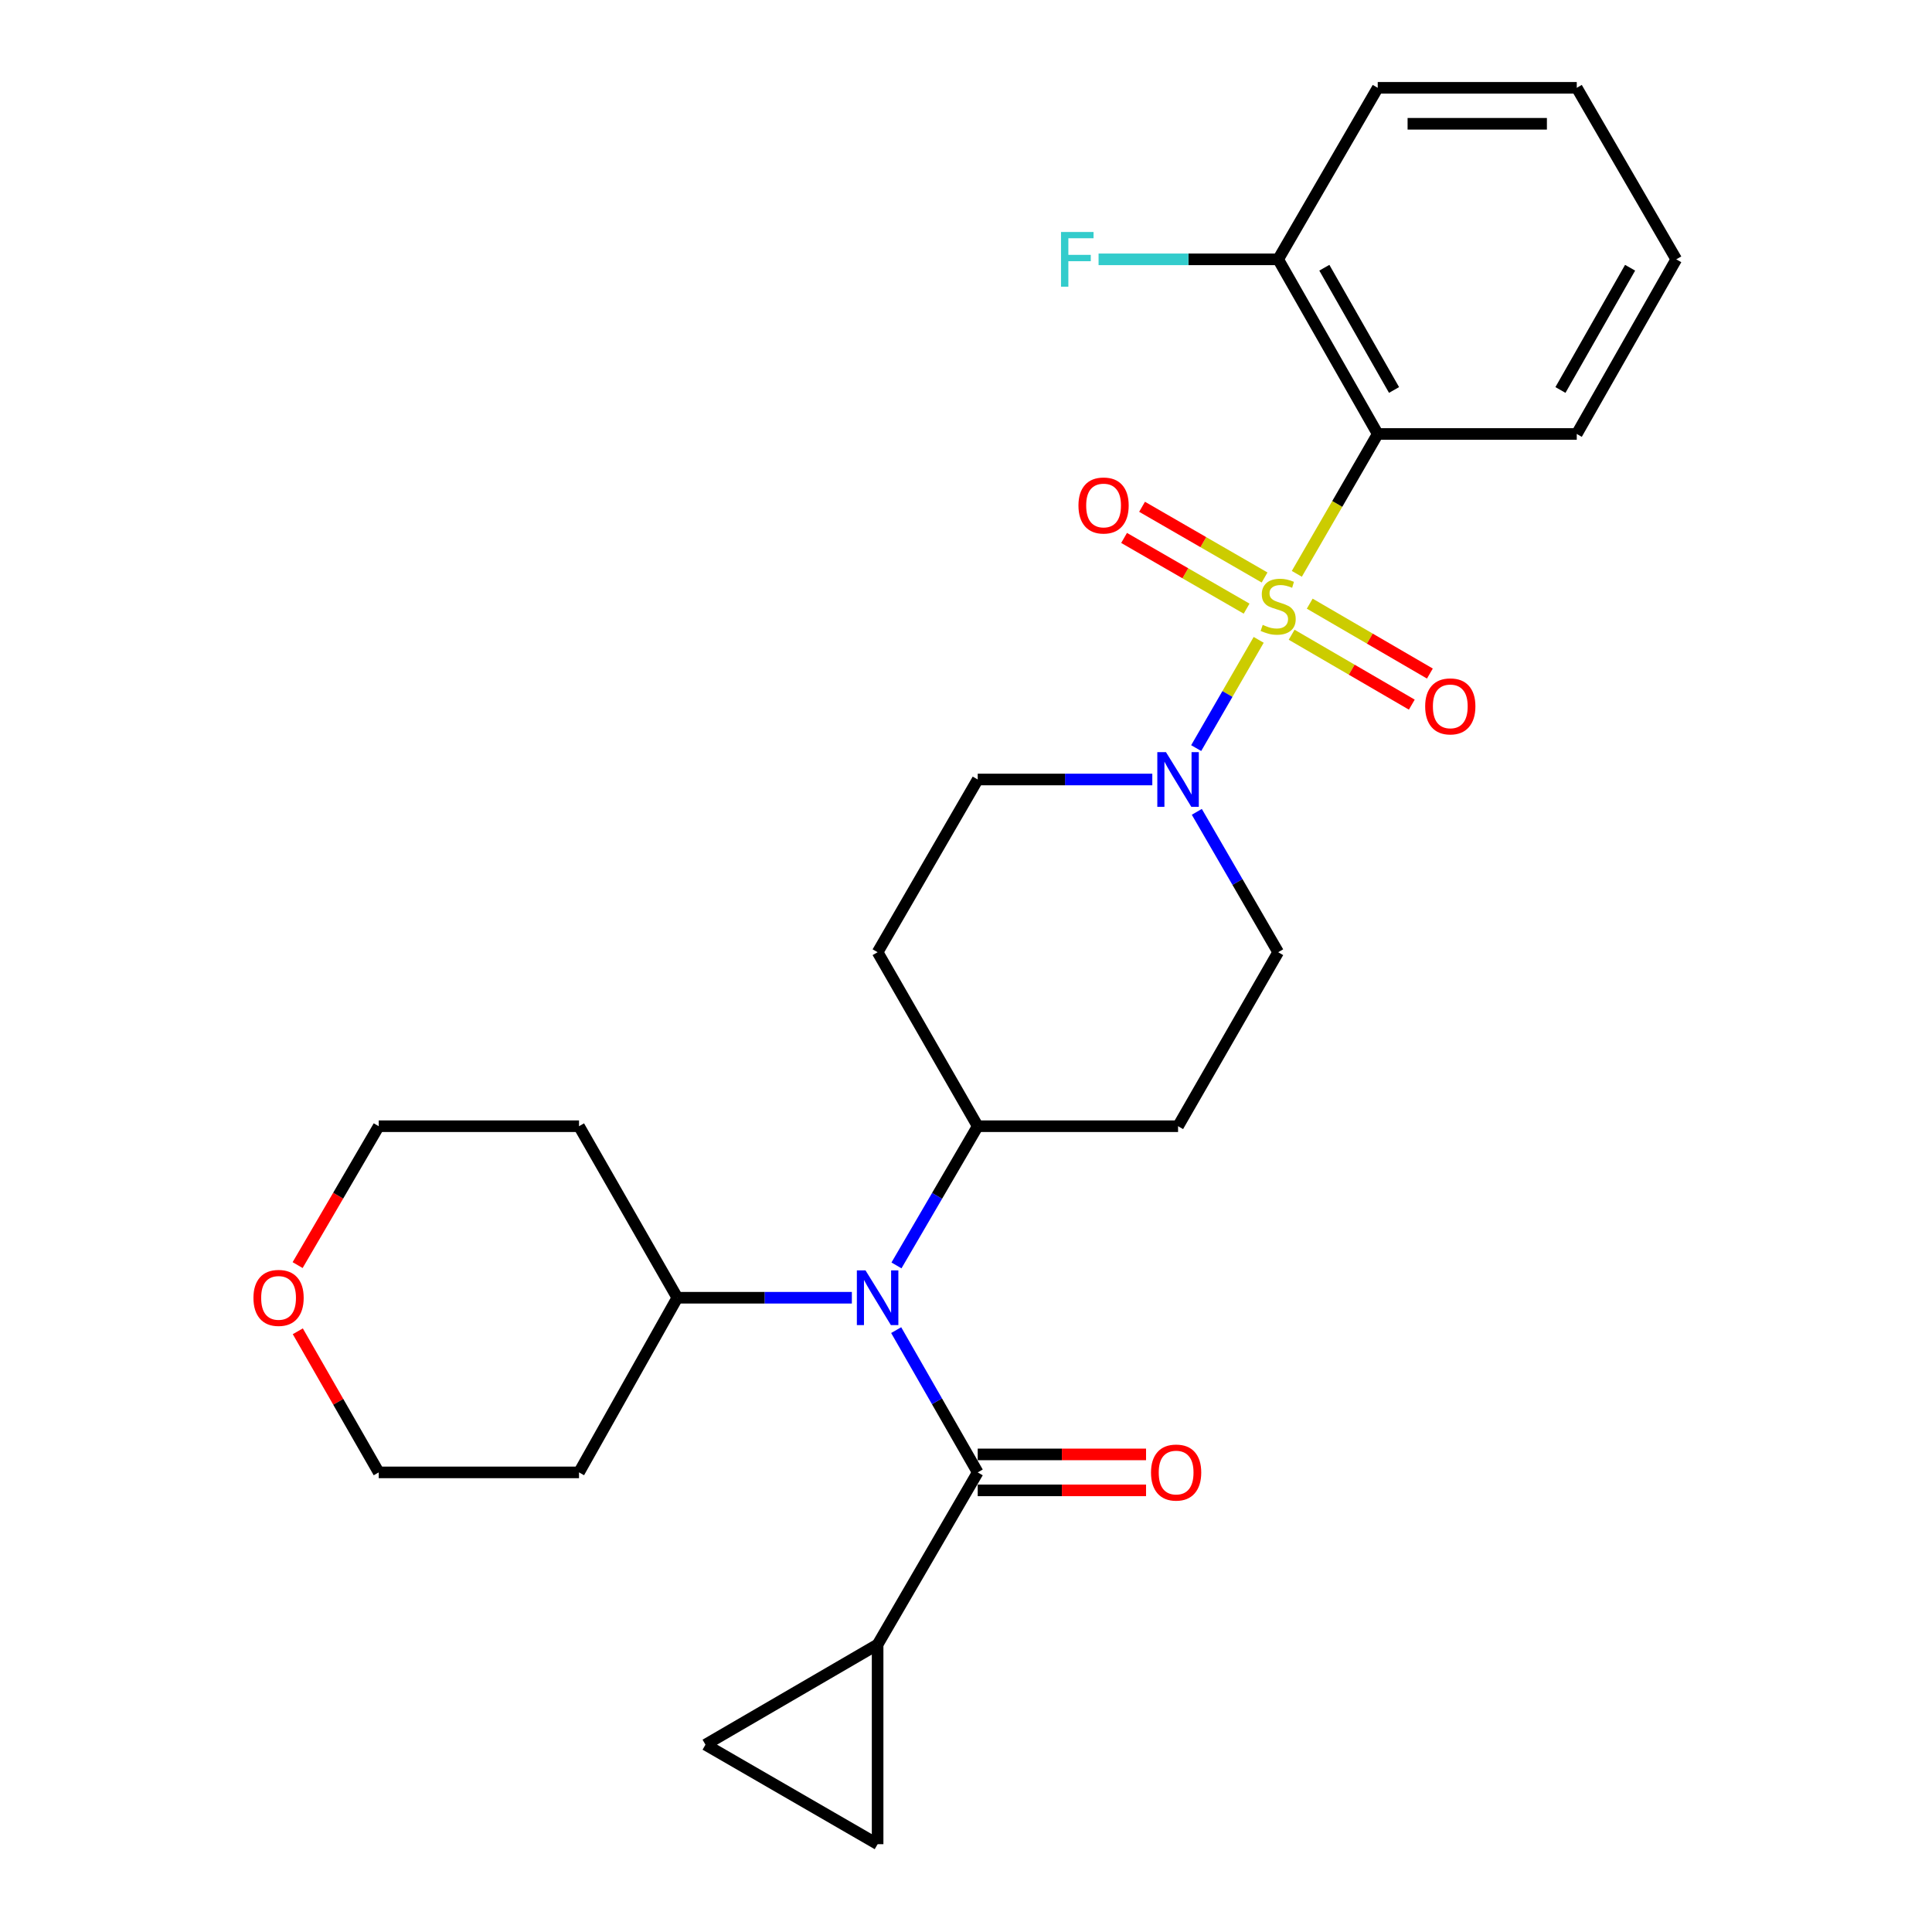 <?xml version='1.0' encoding='iso-8859-1'?>
<svg version='1.1' baseProfile='full'
              xmlns='http://www.w3.org/2000/svg'
                      xmlns:rdkit='http://www.rdkit.org/xml'
                      xmlns:xlink='http://www.w3.org/1999/xlink'
                  xml:space='preserve'
width='1000px' height='1000px' viewBox='0 0 1000 1000'>
<!-- END OF HEADER -->
<rect style='opacity:1.0;fill:#FFFFFF;stroke:none' width='1000' height='1000' x='0' y='0'> </rect>
<path class='bond-0' d='M 671.234,297.022 L 692.173,260.824' style='fill:none;fill-rule:evenodd;stroke:#CCCC00;stroke-width:6px;stroke-linecap:butt;stroke-linejoin:miter;stroke-opacity:1' />
<path class='bond-0' d='M 692.173,260.824 L 713.112,224.626' style='fill:none;fill-rule:evenodd;stroke:#000000;stroke-width:6px;stroke-linecap:butt;stroke-linejoin:miter;stroke-opacity:1' />
<path class='bond-1' d='M 651.491,331.186 L 635.317,359.203' style='fill:none;fill-rule:evenodd;stroke:#CCCC00;stroke-width:6px;stroke-linecap:butt;stroke-linejoin:miter;stroke-opacity:1' />
<path class='bond-1' d='M 635.317,359.203 L 619.143,387.219' style='fill:none;fill-rule:evenodd;stroke:#0000FF;stroke-width:6px;stroke-linecap:butt;stroke-linejoin:miter;stroke-opacity:1' />
<path class='bond-7' d='M 668.555,328.54 L 699.651,346.629' style='fill:none;fill-rule:evenodd;stroke:#CCCC00;stroke-width:6px;stroke-linecap:butt;stroke-linejoin:miter;stroke-opacity:1' />
<path class='bond-7' d='M 699.651,346.629 L 730.748,364.718' style='fill:none;fill-rule:evenodd;stroke:#FF0000;stroke-width:6px;stroke-linecap:butt;stroke-linejoin:miter;stroke-opacity:1' />
<path class='bond-7' d='M 677.913,312.452 L 709.01,330.541' style='fill:none;fill-rule:evenodd;stroke:#CCCC00;stroke-width:6px;stroke-linecap:butt;stroke-linejoin:miter;stroke-opacity:1' />
<path class='bond-7' d='M 709.01,330.541 L 740.106,348.63' style='fill:none;fill-rule:evenodd;stroke:#FF0000;stroke-width:6px;stroke-linecap:butt;stroke-linejoin:miter;stroke-opacity:1' />
<path class='bond-8' d='M 654.541,298.909 L 622.835,280.611' style='fill:none;fill-rule:evenodd;stroke:#CCCC00;stroke-width:6px;stroke-linecap:butt;stroke-linejoin:miter;stroke-opacity:1' />
<path class='bond-8' d='M 622.835,280.611 L 591.129,262.313' style='fill:none;fill-rule:evenodd;stroke:#FF0000;stroke-width:6px;stroke-linecap:butt;stroke-linejoin:miter;stroke-opacity:1' />
<path class='bond-8' d='M 645.237,315.029 L 613.531,296.731' style='fill:none;fill-rule:evenodd;stroke:#CCCC00;stroke-width:6px;stroke-linecap:butt;stroke-linejoin:miter;stroke-opacity:1' />
<path class='bond-8' d='M 613.531,296.731 L 581.826,278.433' style='fill:none;fill-rule:evenodd;stroke:#FF0000;stroke-width:6px;stroke-linecap:butt;stroke-linejoin:miter;stroke-opacity:1' />
<path class='bond-10' d='M 713.112,224.626 L 661.577,134.234' style='fill:none;fill-rule:evenodd;stroke:#000000;stroke-width:6px;stroke-linecap:butt;stroke-linejoin:miter;stroke-opacity:1' />
<path class='bond-10' d='M 721.551,201.849 L 685.476,138.574' style='fill:none;fill-rule:evenodd;stroke:#000000;stroke-width:6px;stroke-linecap:butt;stroke-linejoin:miter;stroke-opacity:1' />
<path class='bond-19' d='M 713.112,224.626 L 816.129,224.626' style='fill:none;fill-rule:evenodd;stroke:#000000;stroke-width:6px;stroke-linecap:butt;stroke-linejoin:miter;stroke-opacity:1' />
<path class='bond-11' d='M 619.468,420.209 L 640.523,456.537' style='fill:none;fill-rule:evenodd;stroke:#0000FF;stroke-width:6px;stroke-linecap:butt;stroke-linejoin:miter;stroke-opacity:1' />
<path class='bond-11' d='M 640.523,456.537 L 661.577,492.865' style='fill:none;fill-rule:evenodd;stroke:#000000;stroke-width:6px;stroke-linecap:butt;stroke-linejoin:miter;stroke-opacity:1' />
<path class='bond-12' d='M 596.431,403.466 L 551.248,403.466' style='fill:none;fill-rule:evenodd;stroke:#0000FF;stroke-width:6px;stroke-linecap:butt;stroke-linejoin:miter;stroke-opacity:1' />
<path class='bond-12' d='M 551.248,403.466 L 506.064,403.466' style='fill:none;fill-rule:evenodd;stroke:#000000;stroke-width:6px;stroke-linecap:butt;stroke-linejoin:miter;stroke-opacity:1' />
<path class='bond-2' d='M 506.064,762.108 L 484.962,725.289' style='fill:none;fill-rule:evenodd;stroke:#000000;stroke-width:6px;stroke-linecap:butt;stroke-linejoin:miter;stroke-opacity:1' />
<path class='bond-2' d='M 484.962,725.289 L 463.859,688.471' style='fill:none;fill-rule:evenodd;stroke:#0000FF;stroke-width:6px;stroke-linecap:butt;stroke-linejoin:miter;stroke-opacity:1' />
<path class='bond-4' d='M 506.064,762.108 L 454.251,851.197' style='fill:none;fill-rule:evenodd;stroke:#000000;stroke-width:6px;stroke-linecap:butt;stroke-linejoin:miter;stroke-opacity:1' />
<path class='bond-15' d='M 506.064,771.414 L 549.629,771.414' style='fill:none;fill-rule:evenodd;stroke:#000000;stroke-width:6px;stroke-linecap:butt;stroke-linejoin:miter;stroke-opacity:1' />
<path class='bond-15' d='M 549.629,771.414 L 593.193,771.414' style='fill:none;fill-rule:evenodd;stroke:#FF0000;stroke-width:6px;stroke-linecap:butt;stroke-linejoin:miter;stroke-opacity:1' />
<path class='bond-15' d='M 506.064,752.802 L 549.629,752.802' style='fill:none;fill-rule:evenodd;stroke:#000000;stroke-width:6px;stroke-linecap:butt;stroke-linejoin:miter;stroke-opacity:1' />
<path class='bond-15' d='M 549.629,752.802 L 593.193,752.802' style='fill:none;fill-rule:evenodd;stroke:#FF0000;stroke-width:6px;stroke-linecap:butt;stroke-linejoin:miter;stroke-opacity:1' />
<path class='bond-3' d='M 464.014,654.976 L 485.039,618.951' style='fill:none;fill-rule:evenodd;stroke:#0000FF;stroke-width:6px;stroke-linecap:butt;stroke-linejoin:miter;stroke-opacity:1' />
<path class='bond-3' d='M 485.039,618.951 L 506.064,582.927' style='fill:none;fill-rule:evenodd;stroke:#000000;stroke-width:6px;stroke-linecap:butt;stroke-linejoin:miter;stroke-opacity:1' />
<path class='bond-16' d='M 440.919,671.706 L 395.75,671.706' style='fill:none;fill-rule:evenodd;stroke:#0000FF;stroke-width:6px;stroke-linecap:butt;stroke-linejoin:miter;stroke-opacity:1' />
<path class='bond-16' d='M 395.75,671.706 L 350.582,671.706' style='fill:none;fill-rule:evenodd;stroke:#000000;stroke-width:6px;stroke-linecap:butt;stroke-linejoin:miter;stroke-opacity:1' />
<path class='bond-5' d='M 454.251,851.197 L 365.151,903.042' style='fill:none;fill-rule:evenodd;stroke:#000000;stroke-width:6px;stroke-linecap:butt;stroke-linejoin:miter;stroke-opacity:1' />
<path class='bond-6' d='M 454.251,851.197 L 454.251,954.545' style='fill:none;fill-rule:evenodd;stroke:#000000;stroke-width:6px;stroke-linecap:butt;stroke-linejoin:miter;stroke-opacity:1' />
<path class='bond-30' d='M 365.151,903.042 L 454.251,954.545' style='fill:none;fill-rule:evenodd;stroke:#000000;stroke-width:6px;stroke-linecap:butt;stroke-linejoin:miter;stroke-opacity:1' />
<path class='bond-9' d='M 506.064,582.927 L 454.251,492.865' style='fill:none;fill-rule:evenodd;stroke:#000000;stroke-width:6px;stroke-linecap:butt;stroke-linejoin:miter;stroke-opacity:1' />
<path class='bond-27' d='M 506.064,582.927 L 609.764,582.927' style='fill:none;fill-rule:evenodd;stroke:#000000;stroke-width:6px;stroke-linecap:butt;stroke-linejoin:miter;stroke-opacity:1' />
<path class='bond-18' d='M 661.577,134.234 L 615.098,134.234' style='fill:none;fill-rule:evenodd;stroke:#000000;stroke-width:6px;stroke-linecap:butt;stroke-linejoin:miter;stroke-opacity:1' />
<path class='bond-18' d='M 615.098,134.234 L 568.618,134.234' style='fill:none;fill-rule:evenodd;stroke:#33CCCC;stroke-width:6px;stroke-linecap:butt;stroke-linejoin:miter;stroke-opacity:1' />
<path class='bond-24' d='M 661.577,134.234 L 713.112,45.455' style='fill:none;fill-rule:evenodd;stroke:#000000;stroke-width:6px;stroke-linecap:butt;stroke-linejoin:miter;stroke-opacity:1' />
<path class='bond-13' d='M 661.577,492.865 L 609.764,582.927' style='fill:none;fill-rule:evenodd;stroke:#000000;stroke-width:6px;stroke-linecap:butt;stroke-linejoin:miter;stroke-opacity:1' />
<path class='bond-14' d='M 506.064,403.466 L 454.251,492.865' style='fill:none;fill-rule:evenodd;stroke:#000000;stroke-width:6px;stroke-linecap:butt;stroke-linejoin:miter;stroke-opacity:1' />
<path class='bond-20' d='M 350.582,671.706 L 299.699,582.927' style='fill:none;fill-rule:evenodd;stroke:#000000;stroke-width:6px;stroke-linecap:butt;stroke-linejoin:miter;stroke-opacity:1' />
<path class='bond-21' d='M 350.582,671.706 L 299.699,762.108' style='fill:none;fill-rule:evenodd;stroke:#000000;stroke-width:6px;stroke-linecap:butt;stroke-linejoin:miter;stroke-opacity:1' />
<path class='bond-17' d='M 154.144,689.071 L 175.087,725.59' style='fill:none;fill-rule:evenodd;stroke:#FF0000;stroke-width:6px;stroke-linecap:butt;stroke-linejoin:miter;stroke-opacity:1' />
<path class='bond-17' d='M 175.087,725.59 L 196.03,762.108' style='fill:none;fill-rule:evenodd;stroke:#000000;stroke-width:6px;stroke-linecap:butt;stroke-linejoin:miter;stroke-opacity:1' />
<path class='bond-29' d='M 154.049,654.815 L 175.04,618.871' style='fill:none;fill-rule:evenodd;stroke:#FF0000;stroke-width:6px;stroke-linecap:butt;stroke-linejoin:miter;stroke-opacity:1' />
<path class='bond-29' d='M 175.04,618.871 L 196.03,582.927' style='fill:none;fill-rule:evenodd;stroke:#000000;stroke-width:6px;stroke-linecap:butt;stroke-linejoin:miter;stroke-opacity:1' />
<path class='bond-25' d='M 816.129,224.626 L 867.633,134.234' style='fill:none;fill-rule:evenodd;stroke:#000000;stroke-width:6px;stroke-linecap:butt;stroke-linejoin:miter;stroke-opacity:1' />
<path class='bond-25' d='M 807.683,201.853 L 843.736,138.578' style='fill:none;fill-rule:evenodd;stroke:#000000;stroke-width:6px;stroke-linecap:butt;stroke-linejoin:miter;stroke-opacity:1' />
<path class='bond-22' d='M 299.699,582.927 L 196.03,582.927' style='fill:none;fill-rule:evenodd;stroke:#000000;stroke-width:6px;stroke-linecap:butt;stroke-linejoin:miter;stroke-opacity:1' />
<path class='bond-23' d='M 299.699,762.108 L 196.03,762.108' style='fill:none;fill-rule:evenodd;stroke:#000000;stroke-width:6px;stroke-linecap:butt;stroke-linejoin:miter;stroke-opacity:1' />
<path class='bond-28' d='M 713.112,45.455 L 816.129,45.455' style='fill:none;fill-rule:evenodd;stroke:#000000;stroke-width:6px;stroke-linecap:butt;stroke-linejoin:miter;stroke-opacity:1' />
<path class='bond-28' d='M 728.565,64.067 L 800.677,64.067' style='fill:none;fill-rule:evenodd;stroke:#000000;stroke-width:6px;stroke-linecap:butt;stroke-linejoin:miter;stroke-opacity:1' />
<path class='bond-26' d='M 867.633,134.234 L 816.129,45.455' style='fill:none;fill-rule:evenodd;stroke:#000000;stroke-width:6px;stroke-linecap:butt;stroke-linejoin:miter;stroke-opacity:1' />
<path  class='atom-0' d='M 653.577 323.435
Q 653.897 323.555, 655.217 324.115
Q 656.537 324.675, 657.977 325.035
Q 659.457 325.355, 660.897 325.355
Q 663.577 325.355, 665.137 324.075
Q 666.697 322.755, 666.697 320.475
Q 666.697 318.915, 665.897 317.955
Q 665.137 316.995, 663.937 316.475
Q 662.737 315.955, 660.737 315.355
Q 658.217 314.595, 656.697 313.875
Q 655.217 313.155, 654.137 311.635
Q 653.097 310.115, 653.097 307.555
Q 653.097 303.995, 655.497 301.795
Q 657.937 299.595, 662.737 299.595
Q 666.017 299.595, 669.737 301.155
L 668.817 304.235
Q 665.417 302.835, 662.857 302.835
Q 660.097 302.835, 658.577 303.995
Q 657.057 305.115, 657.097 307.075
Q 657.097 308.595, 657.857 309.515
Q 658.657 310.435, 659.777 310.955
Q 660.937 311.475, 662.857 312.075
Q 665.417 312.875, 666.937 313.675
Q 668.457 314.475, 669.537 316.115
Q 670.657 317.715, 670.657 320.475
Q 670.657 324.395, 668.017 326.515
Q 665.417 328.595, 661.057 328.595
Q 658.537 328.595, 656.617 328.035
Q 654.737 327.515, 652.497 326.595
L 653.577 323.435
' fill='#CCCC00'/>
<path  class='atom-2' d='M 603.504 389.306
L 612.784 404.306
Q 613.704 405.786, 615.184 408.466
Q 616.664 411.146, 616.744 411.306
L 616.744 389.306
L 620.504 389.306
L 620.504 417.626
L 616.624 417.626
L 606.664 401.226
Q 605.504 399.306, 604.264 397.106
Q 603.064 394.906, 602.704 394.226
L 602.704 417.626
L 599.024 417.626
L 599.024 389.306
L 603.504 389.306
' fill='#0000FF'/>
<path  class='atom-4' d='M 447.991 657.546
L 457.271 672.546
Q 458.191 674.026, 459.671 676.706
Q 461.151 679.386, 461.231 679.546
L 461.231 657.546
L 464.991 657.546
L 464.991 685.866
L 461.111 685.866
L 451.151 669.466
Q 449.991 667.546, 448.751 665.346
Q 447.551 663.146, 447.191 662.466
L 447.191 685.866
L 443.511 685.866
L 443.511 657.546
L 447.991 657.546
' fill='#0000FF'/>
<path  class='atom-8' d='M 737.667 365.619
Q 737.667 358.819, 741.027 355.019
Q 744.387 351.219, 750.667 351.219
Q 756.947 351.219, 760.307 355.019
Q 763.667 358.819, 763.667 365.619
Q 763.667 372.499, 760.267 376.419
Q 756.867 380.299, 750.667 380.299
Q 744.427 380.299, 741.027 376.419
Q 737.667 372.539, 737.667 365.619
M 750.667 377.099
Q 754.987 377.099, 757.307 374.219
Q 759.667 371.299, 759.667 365.619
Q 759.667 360.059, 757.307 357.259
Q 754.987 354.419, 750.667 354.419
Q 746.347 354.419, 743.987 357.219
Q 741.667 360.019, 741.667 365.619
Q 741.667 371.339, 743.987 374.219
Q 746.347 377.099, 750.667 377.099
' fill='#FF0000'/>
<path  class='atom-9' d='M 558.206 261.64
Q 558.206 254.84, 561.566 251.04
Q 564.926 247.24, 571.206 247.24
Q 577.486 247.24, 580.846 251.04
Q 584.206 254.84, 584.206 261.64
Q 584.206 268.52, 580.806 272.44
Q 577.406 276.32, 571.206 276.32
Q 564.966 276.32, 561.566 272.44
Q 558.206 268.56, 558.206 261.64
M 571.206 273.12
Q 575.526 273.12, 577.846 270.24
Q 580.206 267.32, 580.206 261.64
Q 580.206 256.08, 577.846 253.28
Q 575.526 250.44, 571.206 250.44
Q 566.886 250.44, 564.526 253.24
Q 562.206 256.04, 562.206 261.64
Q 562.206 267.36, 564.526 270.24
Q 566.886 273.12, 571.206 273.12
' fill='#FF0000'/>
<path  class='atom-16' d='M 595.761 762.188
Q 595.761 755.388, 599.121 751.588
Q 602.481 747.788, 608.761 747.788
Q 615.041 747.788, 618.401 751.588
Q 621.761 755.388, 621.761 762.188
Q 621.761 769.068, 618.361 772.988
Q 614.961 776.868, 608.761 776.868
Q 602.521 776.868, 599.121 772.988
Q 595.761 769.108, 595.761 762.188
M 608.761 773.668
Q 613.081 773.668, 615.401 770.788
Q 617.761 767.868, 617.761 762.188
Q 617.761 756.628, 615.401 753.828
Q 613.081 750.988, 608.761 750.988
Q 604.441 750.988, 602.081 753.788
Q 599.761 756.588, 599.761 762.188
Q 599.761 767.908, 602.081 770.788
Q 604.441 773.668, 608.761 773.668
' fill='#FF0000'/>
<path  class='atom-18' d='M 131.186 671.786
Q 131.186 664.986, 134.546 661.186
Q 137.906 657.386, 144.186 657.386
Q 150.466 657.386, 153.826 661.186
Q 157.186 664.986, 157.186 671.786
Q 157.186 678.666, 153.786 682.586
Q 150.386 686.466, 144.186 686.466
Q 137.946 686.466, 134.546 682.586
Q 131.186 678.706, 131.186 671.786
M 144.186 683.266
Q 148.506 683.266, 150.826 680.386
Q 153.186 677.466, 153.186 671.786
Q 153.186 666.226, 150.826 663.426
Q 148.506 660.586, 144.186 660.586
Q 139.866 660.586, 137.506 663.386
Q 135.186 666.186, 135.186 671.786
Q 135.186 677.506, 137.506 680.386
Q 139.866 683.266, 144.186 683.266
' fill='#FF0000'/>
<path  class='atom-19' d='M 549.179 120.074
L 566.019 120.074
L 566.019 123.314
L 552.979 123.314
L 552.979 131.914
L 564.579 131.914
L 564.579 135.194
L 552.979 135.194
L 552.979 148.394
L 549.179 148.394
L 549.179 120.074
' fill='#33CCCC'/>
</svg>
